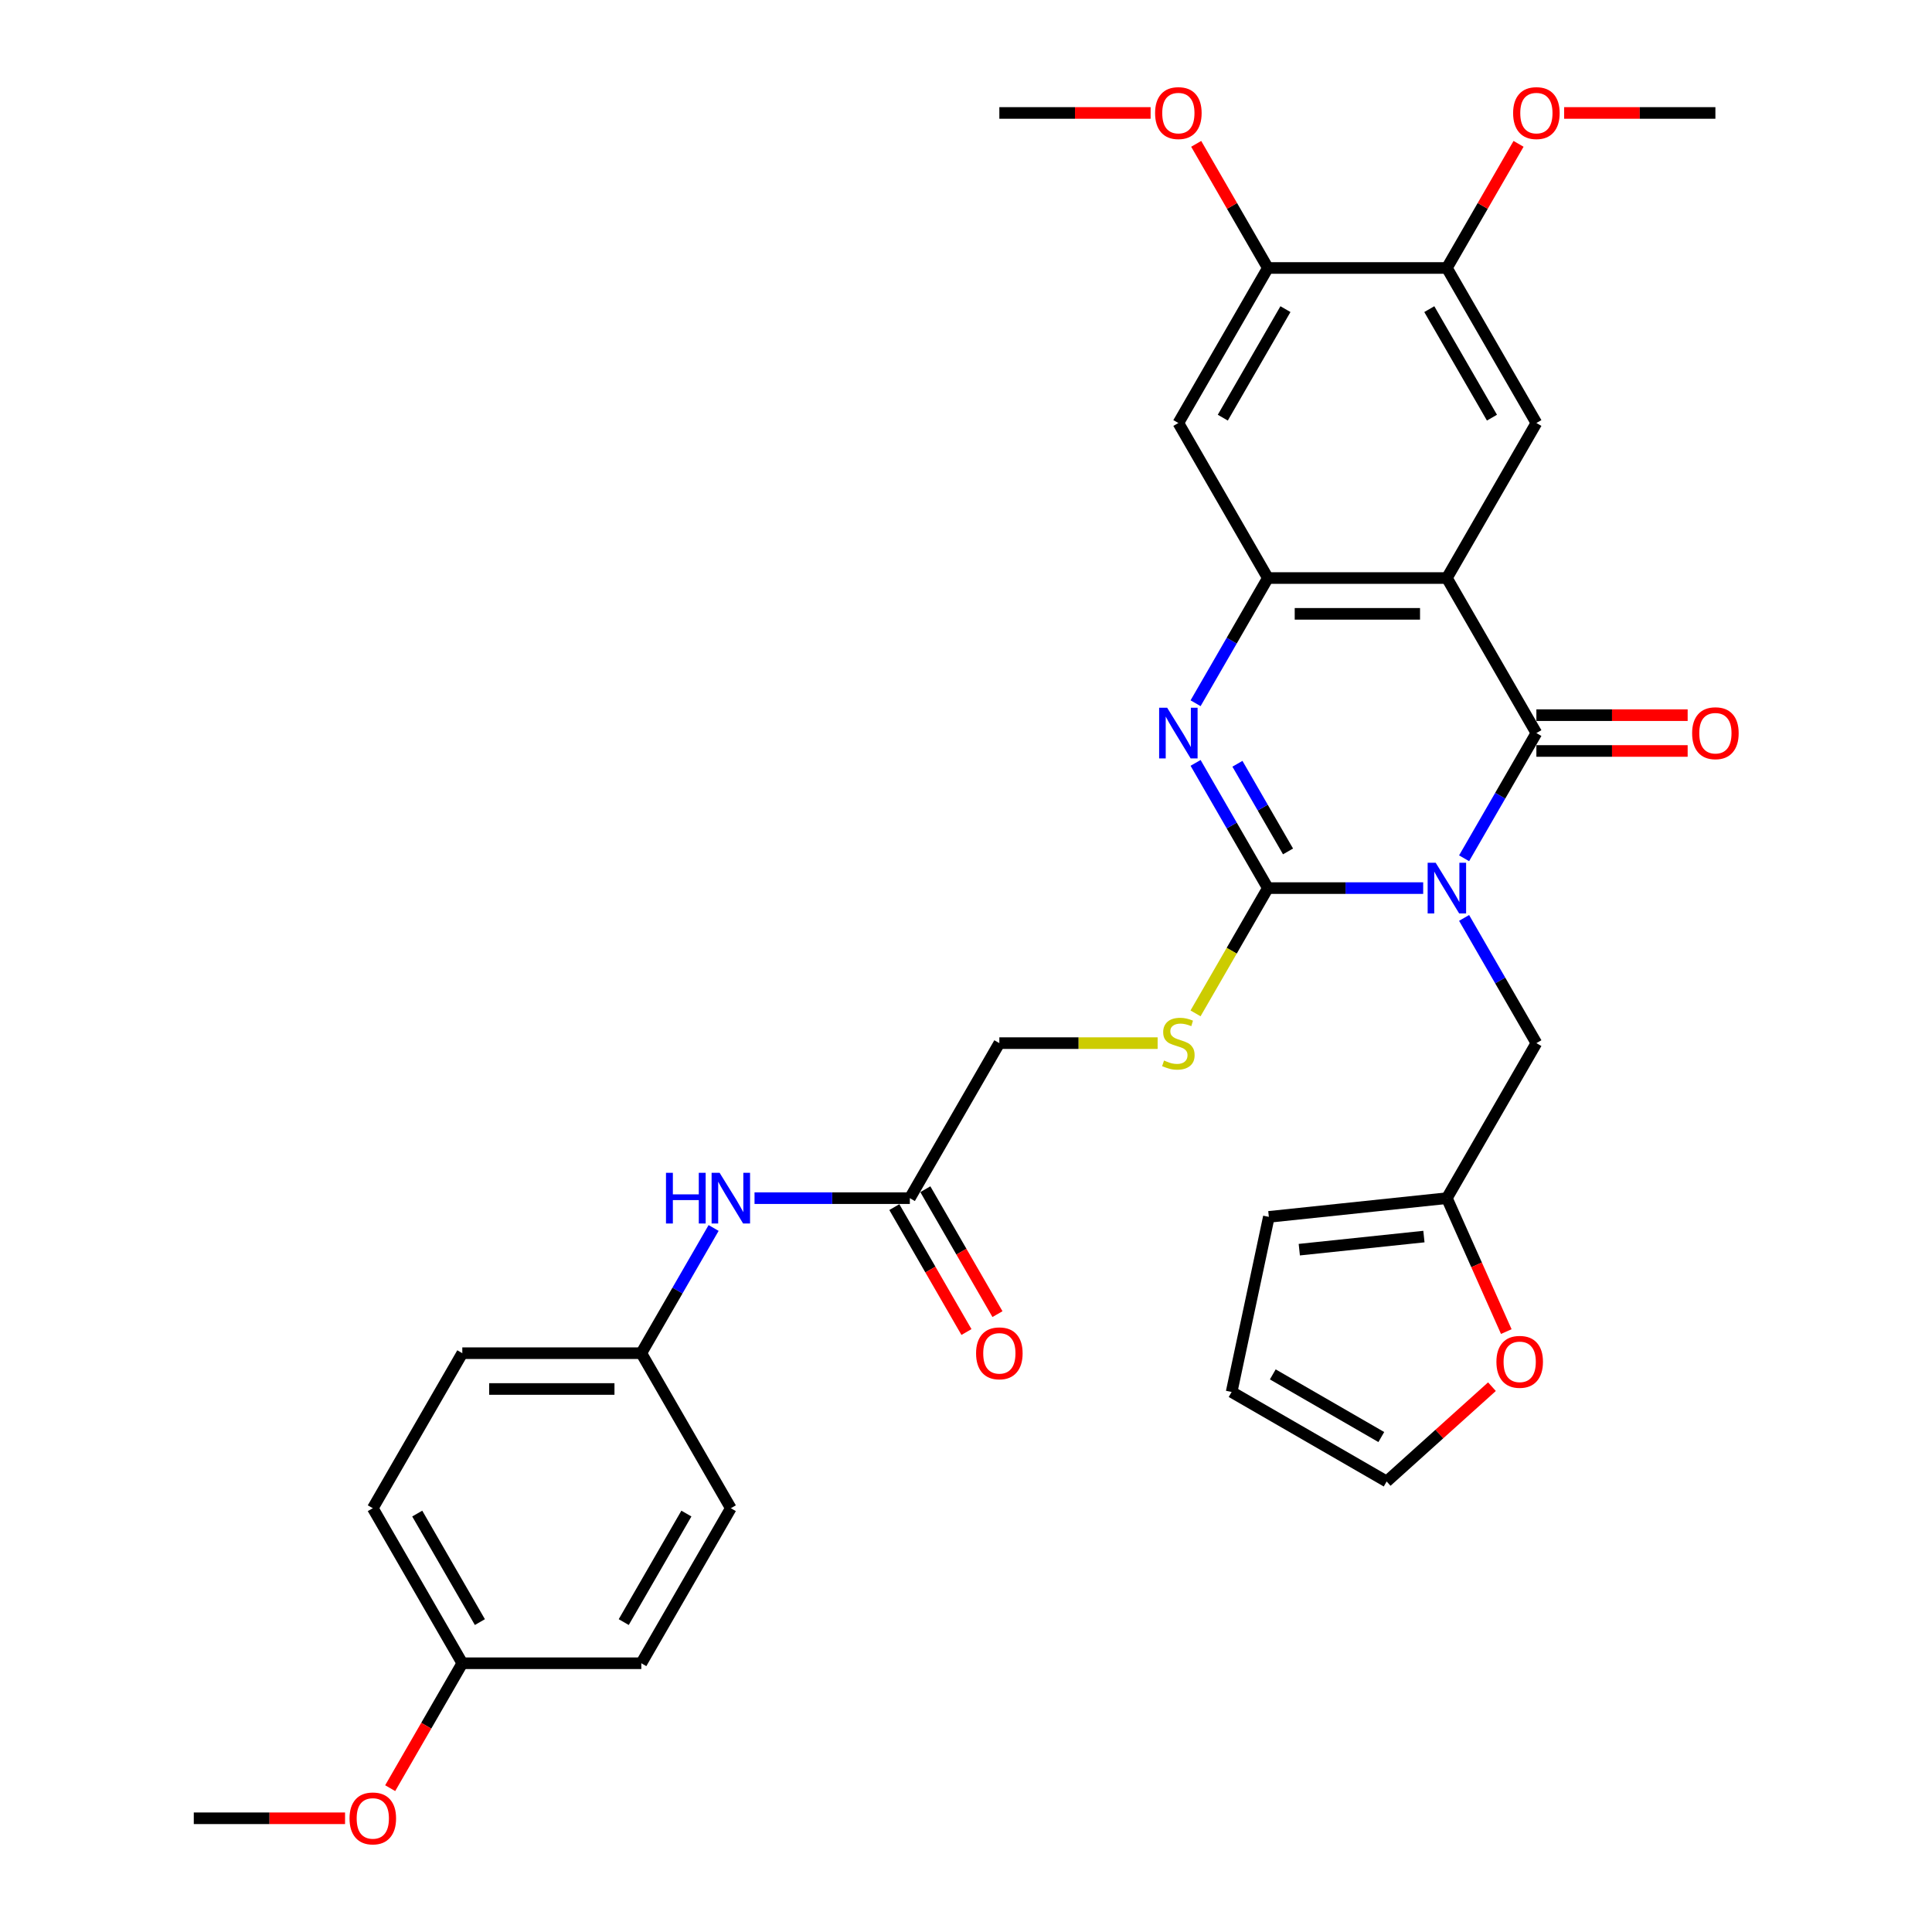 <?xml version='1.0' encoding='iso-8859-1'?>
<svg version='1.1' baseProfile='full'
              xmlns='http://www.w3.org/2000/svg'
                      xmlns:rdkit='http://www.rdkit.org/xml'
                      xmlns:xlink='http://www.w3.org/1999/xlink'
                  xml:space='preserve'
width='1000px' height='1000px' viewBox='0 0 1000 1000'>
<!-- END OF HEADER -->
<rect style='opacity:1.0;fill:#FFFFFF;stroke:none' width='1000' height='1000' x='0' y='0'> </rect>
<path class='bond-0' d='M 736.635,459.679 L 696.44,459.679' style='fill:none;fill-rule:evenodd;stroke:#0000FF;stroke-width:6px;stroke-linecap:butt;stroke-linejoin:miter;stroke-opacity:1' />
<path class='bond-0' d='M 696.44,459.679 L 656.245,459.679' style='fill:none;fill-rule:evenodd;stroke:#000000;stroke-width:6px;stroke-linecap:butt;stroke-linejoin:miter;stroke-opacity:1' />
<path class='bond-1' d='M 757.815,444.242 L 776.523,411.839' style='fill:none;fill-rule:evenodd;stroke:#0000FF;stroke-width:6px;stroke-linecap:butt;stroke-linejoin:miter;stroke-opacity:1' />
<path class='bond-1' d='M 776.523,411.839 L 795.231,379.435' style='fill:none;fill-rule:evenodd;stroke:#000000;stroke-width:6px;stroke-linecap:butt;stroke-linejoin:miter;stroke-opacity:1' />
<path class='bond-7' d='M 757.815,475.115 L 776.523,507.518' style='fill:none;fill-rule:evenodd;stroke:#0000FF;stroke-width:6px;stroke-linecap:butt;stroke-linejoin:miter;stroke-opacity:1' />
<path class='bond-7' d='M 776.523,507.518 L 795.231,539.922' style='fill:none;fill-rule:evenodd;stroke:#000000;stroke-width:6px;stroke-linecap:butt;stroke-linejoin:miter;stroke-opacity:1' />
<path class='bond-3' d='M 656.245,459.679 L 637.537,427.275' style='fill:none;fill-rule:evenodd;stroke:#000000;stroke-width:6px;stroke-linecap:butt;stroke-linejoin:miter;stroke-opacity:1' />
<path class='bond-3' d='M 637.537,427.275 L 618.829,394.872' style='fill:none;fill-rule:evenodd;stroke:#0000FF;stroke-width:6px;stroke-linecap:butt;stroke-linejoin:miter;stroke-opacity:1' />
<path class='bond-3' d='M 666.682,440.692 L 653.586,418.009' style='fill:none;fill-rule:evenodd;stroke:#000000;stroke-width:6px;stroke-linecap:butt;stroke-linejoin:miter;stroke-opacity:1' />
<path class='bond-3' d='M 653.586,418.009 L 640.49,395.327' style='fill:none;fill-rule:evenodd;stroke:#0000FF;stroke-width:6px;stroke-linecap:butt;stroke-linejoin:miter;stroke-opacity:1' />
<path class='bond-8' d='M 656.245,459.679 L 637.527,492.1' style='fill:none;fill-rule:evenodd;stroke:#000000;stroke-width:6px;stroke-linecap:butt;stroke-linejoin:miter;stroke-opacity:1' />
<path class='bond-8' d='M 637.527,492.1 L 618.808,524.522' style='fill:none;fill-rule:evenodd;stroke:#CCCC00;stroke-width:6px;stroke-linecap:butt;stroke-linejoin:miter;stroke-opacity:1' />
<path class='bond-2' d='M 795.231,379.435 L 748.902,299.192' style='fill:none;fill-rule:evenodd;stroke:#000000;stroke-width:6px;stroke-linecap:butt;stroke-linejoin:miter;stroke-opacity:1' />
<path class='bond-13' d='M 795.231,388.701 L 834.379,388.701' style='fill:none;fill-rule:evenodd;stroke:#000000;stroke-width:6px;stroke-linecap:butt;stroke-linejoin:miter;stroke-opacity:1' />
<path class='bond-13' d='M 834.379,388.701 L 873.526,388.701' style='fill:none;fill-rule:evenodd;stroke:#FF0000;stroke-width:6px;stroke-linecap:butt;stroke-linejoin:miter;stroke-opacity:1' />
<path class='bond-13' d='M 795.231,370.17 L 834.379,370.17' style='fill:none;fill-rule:evenodd;stroke:#000000;stroke-width:6px;stroke-linecap:butt;stroke-linejoin:miter;stroke-opacity:1' />
<path class='bond-13' d='M 834.379,370.17 L 873.526,370.17' style='fill:none;fill-rule:evenodd;stroke:#FF0000;stroke-width:6px;stroke-linecap:butt;stroke-linejoin:miter;stroke-opacity:1' />
<path class='bond-4' d='M 748.902,299.192 L 656.245,299.192' style='fill:none;fill-rule:evenodd;stroke:#000000;stroke-width:6px;stroke-linecap:butt;stroke-linejoin:miter;stroke-opacity:1' />
<path class='bond-4' d='M 735.004,317.723 L 670.144,317.723' style='fill:none;fill-rule:evenodd;stroke:#000000;stroke-width:6px;stroke-linecap:butt;stroke-linejoin:miter;stroke-opacity:1' />
<path class='bond-5' d='M 748.902,299.192 L 795.231,218.949' style='fill:none;fill-rule:evenodd;stroke:#000000;stroke-width:6px;stroke-linecap:butt;stroke-linejoin:miter;stroke-opacity:1' />
<path class='bond-33' d='M 618.829,363.999 L 637.537,331.595' style='fill:none;fill-rule:evenodd;stroke:#0000FF;stroke-width:6px;stroke-linecap:butt;stroke-linejoin:miter;stroke-opacity:1' />
<path class='bond-33' d='M 637.537,331.595 L 656.245,299.192' style='fill:none;fill-rule:evenodd;stroke:#000000;stroke-width:6px;stroke-linecap:butt;stroke-linejoin:miter;stroke-opacity:1' />
<path class='bond-6' d='M 656.245,299.192 L 609.917,218.949' style='fill:none;fill-rule:evenodd;stroke:#000000;stroke-width:6px;stroke-linecap:butt;stroke-linejoin:miter;stroke-opacity:1' />
<path class='bond-9' d='M 795.231,218.949 L 748.902,138.705' style='fill:none;fill-rule:evenodd;stroke:#000000;stroke-width:6px;stroke-linecap:butt;stroke-linejoin:miter;stroke-opacity:1' />
<path class='bond-9' d='M 772.233,216.178 L 739.803,160.008' style='fill:none;fill-rule:evenodd;stroke:#000000;stroke-width:6px;stroke-linecap:butt;stroke-linejoin:miter;stroke-opacity:1' />
<path class='bond-35' d='M 609.917,218.949 L 656.245,138.705' style='fill:none;fill-rule:evenodd;stroke:#000000;stroke-width:6px;stroke-linecap:butt;stroke-linejoin:miter;stroke-opacity:1' />
<path class='bond-35' d='M 632.915,216.178 L 665.345,160.008' style='fill:none;fill-rule:evenodd;stroke:#000000;stroke-width:6px;stroke-linecap:butt;stroke-linejoin:miter;stroke-opacity:1' />
<path class='bond-11' d='M 795.231,539.922 L 748.902,620.165' style='fill:none;fill-rule:evenodd;stroke:#000000;stroke-width:6px;stroke-linecap:butt;stroke-linejoin:miter;stroke-opacity:1' />
<path class='bond-20' d='M 599.187,539.922 L 558.224,539.922' style='fill:none;fill-rule:evenodd;stroke:#CCCC00;stroke-width:6px;stroke-linecap:butt;stroke-linejoin:miter;stroke-opacity:1' />
<path class='bond-20' d='M 558.224,539.922 L 517.26,539.922' style='fill:none;fill-rule:evenodd;stroke:#000000;stroke-width:6px;stroke-linecap:butt;stroke-linejoin:miter;stroke-opacity:1' />
<path class='bond-10' d='M 748.902,138.705 L 656.245,138.705' style='fill:none;fill-rule:evenodd;stroke:#000000;stroke-width:6px;stroke-linecap:butt;stroke-linejoin:miter;stroke-opacity:1' />
<path class='bond-23' d='M 748.902,138.705 L 767.45,106.58' style='fill:none;fill-rule:evenodd;stroke:#000000;stroke-width:6px;stroke-linecap:butt;stroke-linejoin:miter;stroke-opacity:1' />
<path class='bond-23' d='M 767.45,106.58 L 785.998,74.455' style='fill:none;fill-rule:evenodd;stroke:#FF0000;stroke-width:6px;stroke-linecap:butt;stroke-linejoin:miter;stroke-opacity:1' />
<path class='bond-24' d='M 656.245,138.705 L 637.698,106.58' style='fill:none;fill-rule:evenodd;stroke:#000000;stroke-width:6px;stroke-linecap:butt;stroke-linejoin:miter;stroke-opacity:1' />
<path class='bond-24' d='M 637.698,106.58 L 619.15,74.455' style='fill:none;fill-rule:evenodd;stroke:#FF0000;stroke-width:6px;stroke-linecap:butt;stroke-linejoin:miter;stroke-opacity:1' />
<path class='bond-14' d='M 748.902,620.165 L 764.277,654.696' style='fill:none;fill-rule:evenodd;stroke:#000000;stroke-width:6px;stroke-linecap:butt;stroke-linejoin:miter;stroke-opacity:1' />
<path class='bond-14' d='M 764.277,654.696 L 779.651,689.227' style='fill:none;fill-rule:evenodd;stroke:#FF0000;stroke-width:6px;stroke-linecap:butt;stroke-linejoin:miter;stroke-opacity:1' />
<path class='bond-16' d='M 748.902,620.165 L 656.753,629.85' style='fill:none;fill-rule:evenodd;stroke:#000000;stroke-width:6px;stroke-linecap:butt;stroke-linejoin:miter;stroke-opacity:1' />
<path class='bond-16' d='M 737.017,640.048 L 672.513,646.827' style='fill:none;fill-rule:evenodd;stroke:#000000;stroke-width:6px;stroke-linecap:butt;stroke-linejoin:miter;stroke-opacity:1' />
<path class='bond-12' d='M 470.932,620.165 L 517.26,539.922' style='fill:none;fill-rule:evenodd;stroke:#000000;stroke-width:6px;stroke-linecap:butt;stroke-linejoin:miter;stroke-opacity:1' />
<path class='bond-15' d='M 470.932,620.165 L 430.737,620.165' style='fill:none;fill-rule:evenodd;stroke:#000000;stroke-width:6px;stroke-linecap:butt;stroke-linejoin:miter;stroke-opacity:1' />
<path class='bond-15' d='M 430.737,620.165 L 390.542,620.165' style='fill:none;fill-rule:evenodd;stroke:#0000FF;stroke-width:6px;stroke-linecap:butt;stroke-linejoin:miter;stroke-opacity:1' />
<path class='bond-19' d='M 462.907,624.798 L 481.572,657.127' style='fill:none;fill-rule:evenodd;stroke:#000000;stroke-width:6px;stroke-linecap:butt;stroke-linejoin:miter;stroke-opacity:1' />
<path class='bond-19' d='M 481.572,657.127 L 500.238,689.456' style='fill:none;fill-rule:evenodd;stroke:#FF0000;stroke-width:6px;stroke-linecap:butt;stroke-linejoin:miter;stroke-opacity:1' />
<path class='bond-19' d='M 478.956,615.532 L 497.621,647.861' style='fill:none;fill-rule:evenodd;stroke:#000000;stroke-width:6px;stroke-linecap:butt;stroke-linejoin:miter;stroke-opacity:1' />
<path class='bond-19' d='M 497.621,647.861 L 516.286,680.191' style='fill:none;fill-rule:evenodd;stroke:#FF0000;stroke-width:6px;stroke-linecap:butt;stroke-linejoin:miter;stroke-opacity:1' />
<path class='bond-17' d='M 772.228,717.743 L 744.98,742.277' style='fill:none;fill-rule:evenodd;stroke:#FF0000;stroke-width:6px;stroke-linecap:butt;stroke-linejoin:miter;stroke-opacity:1' />
<path class='bond-17' d='M 744.98,742.277 L 717.732,766.811' style='fill:none;fill-rule:evenodd;stroke:#000000;stroke-width:6px;stroke-linecap:butt;stroke-linejoin:miter;stroke-opacity:1' />
<path class='bond-21' d='M 369.362,635.602 L 350.654,668.005' style='fill:none;fill-rule:evenodd;stroke:#0000FF;stroke-width:6px;stroke-linecap:butt;stroke-linejoin:miter;stroke-opacity:1' />
<path class='bond-21' d='M 350.654,668.005 L 331.946,700.408' style='fill:none;fill-rule:evenodd;stroke:#000000;stroke-width:6px;stroke-linecap:butt;stroke-linejoin:miter;stroke-opacity:1' />
<path class='bond-18' d='M 656.753,629.85 L 637.489,720.483' style='fill:none;fill-rule:evenodd;stroke:#000000;stroke-width:6px;stroke-linecap:butt;stroke-linejoin:miter;stroke-opacity:1' />
<path class='bond-34' d='M 717.732,766.811 L 637.489,720.483' style='fill:none;fill-rule:evenodd;stroke:#000000;stroke-width:6px;stroke-linecap:butt;stroke-linejoin:miter;stroke-opacity:1' />
<path class='bond-34' d='M 714.961,743.813 L 658.791,711.383' style='fill:none;fill-rule:evenodd;stroke:#000000;stroke-width:6px;stroke-linecap:butt;stroke-linejoin:miter;stroke-opacity:1' />
<path class='bond-25' d='M 331.946,700.408 L 378.275,780.652' style='fill:none;fill-rule:evenodd;stroke:#000000;stroke-width:6px;stroke-linecap:butt;stroke-linejoin:miter;stroke-opacity:1' />
<path class='bond-26' d='M 331.946,700.408 L 239.289,700.408' style='fill:none;fill-rule:evenodd;stroke:#000000;stroke-width:6px;stroke-linecap:butt;stroke-linejoin:miter;stroke-opacity:1' />
<path class='bond-26' d='M 318.048,718.94 L 253.188,718.94' style='fill:none;fill-rule:evenodd;stroke:#000000;stroke-width:6px;stroke-linecap:butt;stroke-linejoin:miter;stroke-opacity:1' />
<path class='bond-22' d='M 239.289,860.895 L 192.961,780.652' style='fill:none;fill-rule:evenodd;stroke:#000000;stroke-width:6px;stroke-linecap:butt;stroke-linejoin:miter;stroke-opacity:1' />
<path class='bond-22' d='M 248.388,839.593 L 215.959,783.422' style='fill:none;fill-rule:evenodd;stroke:#000000;stroke-width:6px;stroke-linecap:butt;stroke-linejoin:miter;stroke-opacity:1' />
<path class='bond-29' d='M 239.289,860.895 L 220.624,893.224' style='fill:none;fill-rule:evenodd;stroke:#000000;stroke-width:6px;stroke-linecap:butt;stroke-linejoin:miter;stroke-opacity:1' />
<path class='bond-29' d='M 220.624,893.224 L 201.959,925.553' style='fill:none;fill-rule:evenodd;stroke:#FF0000;stroke-width:6px;stroke-linecap:butt;stroke-linejoin:miter;stroke-opacity:1' />
<path class='bond-36' d='M 239.289,860.895 L 331.946,860.895' style='fill:none;fill-rule:evenodd;stroke:#000000;stroke-width:6px;stroke-linecap:butt;stroke-linejoin:miter;stroke-opacity:1' />
<path class='bond-30' d='M 809.593,58.462 L 848.74,58.462' style='fill:none;fill-rule:evenodd;stroke:#FF0000;stroke-width:6px;stroke-linecap:butt;stroke-linejoin:miter;stroke-opacity:1' />
<path class='bond-30' d='M 848.74,58.462 L 887.888,58.462' style='fill:none;fill-rule:evenodd;stroke:#000000;stroke-width:6px;stroke-linecap:butt;stroke-linejoin:miter;stroke-opacity:1' />
<path class='bond-31' d='M 595.555,58.462 L 556.408,58.462' style='fill:none;fill-rule:evenodd;stroke:#FF0000;stroke-width:6px;stroke-linecap:butt;stroke-linejoin:miter;stroke-opacity:1' />
<path class='bond-31' d='M 556.408,58.462 L 517.26,58.462' style='fill:none;fill-rule:evenodd;stroke:#000000;stroke-width:6px;stroke-linecap:butt;stroke-linejoin:miter;stroke-opacity:1' />
<path class='bond-27' d='M 378.275,780.652 L 331.946,860.895' style='fill:none;fill-rule:evenodd;stroke:#000000;stroke-width:6px;stroke-linecap:butt;stroke-linejoin:miter;stroke-opacity:1' />
<path class='bond-27' d='M 355.277,783.422 L 322.847,839.593' style='fill:none;fill-rule:evenodd;stroke:#000000;stroke-width:6px;stroke-linecap:butt;stroke-linejoin:miter;stroke-opacity:1' />
<path class='bond-28' d='M 239.289,700.408 L 192.961,780.652' style='fill:none;fill-rule:evenodd;stroke:#000000;stroke-width:6px;stroke-linecap:butt;stroke-linejoin:miter;stroke-opacity:1' />
<path class='bond-32' d='M 178.599,941.138 L 139.451,941.138' style='fill:none;fill-rule:evenodd;stroke:#FF0000;stroke-width:6px;stroke-linecap:butt;stroke-linejoin:miter;stroke-opacity:1' />
<path class='bond-32' d='M 139.451,941.138 L 100.304,941.138' style='fill:none;fill-rule:evenodd;stroke:#000000;stroke-width:6px;stroke-linecap:butt;stroke-linejoin:miter;stroke-opacity:1' />
<path  class='atom-0' d='M 743.102 446.558
L 751.701 460.457
Q 752.553 461.828, 753.924 464.311
Q 755.296 466.795, 755.37 466.943
L 755.37 446.558
L 758.854 446.558
L 758.854 472.799
L 755.259 472.799
L 746.03 457.603
Q 744.955 455.824, 743.806 453.786
Q 742.694 451.747, 742.361 451.117
L 742.361 472.799
L 738.951 472.799
L 738.951 446.558
L 743.102 446.558
' fill='#0000FF'/>
<path  class='atom-4' d='M 604.117 366.315
L 612.715 380.214
Q 613.568 381.585, 614.939 384.068
Q 616.31 386.551, 616.384 386.7
L 616.384 366.315
L 619.868 366.315
L 619.868 392.555
L 616.273 392.555
L 607.045 377.36
Q 605.97 375.581, 604.821 373.542
Q 603.709 371.504, 603.375 370.874
L 603.375 392.555
L 599.966 392.555
L 599.966 366.315
L 604.117 366.315
' fill='#0000FF'/>
<path  class='atom-9' d='M 602.504 548.928
Q 602.801 549.039, 604.024 549.558
Q 605.247 550.077, 606.581 550.411
Q 607.953 550.707, 609.287 550.707
Q 611.77 550.707, 613.216 549.521
Q 614.661 548.298, 614.661 546.185
Q 614.661 544.74, 613.92 543.85
Q 613.216 542.961, 612.104 542.479
Q 610.992 541.997, 609.139 541.441
Q 606.804 540.737, 605.395 540.07
Q 604.024 539.403, 603.023 537.995
Q 602.06 536.586, 602.06 534.214
Q 602.06 530.916, 604.283 528.877
Q 606.544 526.839, 610.992 526.839
Q 614.031 526.839, 617.478 528.284
L 616.625 531.138
Q 613.475 529.841, 611.103 529.841
Q 608.546 529.841, 607.137 530.916
Q 605.729 531.953, 605.766 533.769
Q 605.766 535.178, 606.47 536.03
Q 607.211 536.883, 608.249 537.364
Q 609.324 537.846, 611.103 538.402
Q 613.475 539.143, 614.883 539.885
Q 616.292 540.626, 617.292 542.146
Q 618.33 543.628, 618.33 546.185
Q 618.33 549.818, 615.884 551.782
Q 613.475 553.709, 609.435 553.709
Q 607.1 553.709, 605.321 553.19
Q 603.579 552.708, 601.504 551.856
L 602.504 548.928
' fill='#CCCC00'/>
<path  class='atom-14' d='M 875.843 379.509
Q 875.843 373.209, 878.956 369.688
Q 882.069 366.167, 887.888 366.167
Q 893.707 366.167, 896.82 369.688
Q 899.933 373.209, 899.933 379.509
Q 899.933 385.884, 896.783 389.516
Q 893.633 393.111, 887.888 393.111
Q 882.106 393.111, 878.956 389.516
Q 875.843 385.921, 875.843 379.509
M 887.888 390.146
Q 891.891 390.146, 894.04 387.478
Q 896.227 384.772, 896.227 379.509
Q 896.227 374.358, 894.04 371.763
Q 891.891 369.132, 887.888 369.132
Q 883.885 369.132, 881.698 371.726
Q 879.549 374.321, 879.549 379.509
Q 879.549 384.809, 881.698 387.478
Q 883.885 390.146, 887.888 390.146
' fill='#FF0000'/>
<path  class='atom-15' d='M 774.544 704.886
Q 774.544 698.585, 777.657 695.064
Q 780.771 691.543, 786.589 691.543
Q 792.408 691.543, 795.522 695.064
Q 798.635 698.585, 798.635 704.886
Q 798.635 711.26, 795.485 714.893
Q 792.334 718.488, 786.589 718.488
Q 780.808 718.488, 777.657 714.893
Q 774.544 711.297, 774.544 704.886
M 786.589 715.523
Q 790.592 715.523, 792.742 712.854
Q 794.929 710.149, 794.929 704.886
Q 794.929 699.734, 792.742 697.139
Q 790.592 694.508, 786.589 694.508
Q 782.587 694.508, 780.4 697.102
Q 778.25 699.697, 778.25 704.886
Q 778.25 710.186, 780.4 712.854
Q 782.587 715.523, 786.589 715.523
' fill='#FF0000'/>
<path  class='atom-16' d='M 344.714 607.045
L 348.272 607.045
L 348.272 618.201
L 361.689 618.201
L 361.689 607.045
L 365.247 607.045
L 365.247 633.285
L 361.689 633.285
L 361.689 621.166
L 348.272 621.166
L 348.272 633.285
L 344.714 633.285
L 344.714 607.045
' fill='#0000FF'/>
<path  class='atom-16' d='M 372.474 607.045
L 381.073 620.943
Q 381.925 622.315, 383.297 624.798
Q 384.668 627.281, 384.742 627.429
L 384.742 607.045
L 388.226 607.045
L 388.226 633.285
L 384.631 633.285
L 375.402 618.09
Q 374.327 616.311, 373.178 614.272
Q 372.067 612.234, 371.733 611.604
L 371.733 633.285
L 368.323 633.285
L 368.323 607.045
L 372.474 607.045
' fill='#0000FF'/>
<path  class='atom-20' d='M 505.215 700.483
Q 505.215 694.182, 508.328 690.661
Q 511.441 687.14, 517.26 687.14
Q 523.079 687.14, 526.192 690.661
Q 529.305 694.182, 529.305 700.483
Q 529.305 706.857, 526.155 710.489
Q 523.005 714.085, 517.26 714.085
Q 511.478 714.085, 508.328 710.489
Q 505.215 706.894, 505.215 700.483
M 517.26 711.12
Q 521.263 711.12, 523.412 708.451
Q 525.599 705.745, 525.599 700.483
Q 525.599 695.331, 523.412 692.736
Q 521.263 690.105, 517.26 690.105
Q 513.257 690.105, 511.071 692.699
Q 508.921 695.294, 508.921 700.483
Q 508.921 705.783, 511.071 708.451
Q 513.257 711.12, 517.26 711.12
' fill='#FF0000'/>
<path  class='atom-24' d='M 783.186 58.536
Q 783.186 52.236, 786.299 48.715
Q 789.412 45.194, 795.231 45.194
Q 801.05 45.194, 804.163 48.715
Q 807.276 52.236, 807.276 58.536
Q 807.276 64.911, 804.126 68.543
Q 800.976 72.138, 795.231 72.138
Q 789.449 72.138, 786.299 68.543
Q 783.186 64.948, 783.186 58.536
M 795.231 69.173
Q 799.234 69.173, 801.383 66.505
Q 803.57 63.799, 803.57 58.536
Q 803.57 53.384, 801.383 50.79
Q 799.234 48.159, 795.231 48.159
Q 791.228 48.159, 789.041 50.753
Q 786.892 53.347, 786.892 58.536
Q 786.892 63.836, 789.041 66.505
Q 791.228 69.173, 795.231 69.173
' fill='#FF0000'/>
<path  class='atom-25' d='M 597.872 58.536
Q 597.872 52.236, 600.985 48.715
Q 604.098 45.194, 609.917 45.194
Q 615.736 45.194, 618.849 48.715
Q 621.962 52.236, 621.962 58.536
Q 621.962 64.911, 618.812 68.543
Q 615.662 72.138, 609.917 72.138
Q 604.135 72.138, 600.985 68.543
Q 597.872 64.948, 597.872 58.536
M 609.917 69.173
Q 613.92 69.173, 616.069 66.505
Q 618.256 63.799, 618.256 58.536
Q 618.256 53.384, 616.069 50.79
Q 613.92 48.159, 609.917 48.159
Q 605.914 48.159, 603.727 50.753
Q 601.578 53.347, 601.578 58.536
Q 601.578 63.836, 603.727 66.505
Q 605.914 69.173, 609.917 69.173
' fill='#FF0000'/>
<path  class='atom-30' d='M 180.915 941.212
Q 180.915 934.912, 184.028 931.391
Q 187.142 927.87, 192.961 927.87
Q 198.779 927.87, 201.893 931.391
Q 205.006 934.912, 205.006 941.212
Q 205.006 947.587, 201.856 951.219
Q 198.705 954.814, 192.961 954.814
Q 187.179 954.814, 184.028 951.219
Q 180.915 947.624, 180.915 941.212
M 192.961 951.849
Q 196.963 951.849, 199.113 949.181
Q 201.3 946.475, 201.3 941.212
Q 201.3 936.061, 199.113 933.466
Q 196.963 930.835, 192.961 930.835
Q 188.958 930.835, 186.771 933.429
Q 184.621 936.024, 184.621 941.212
Q 184.621 946.512, 186.771 949.181
Q 188.958 951.849, 192.961 951.849
' fill='#FF0000'/>
</svg>
